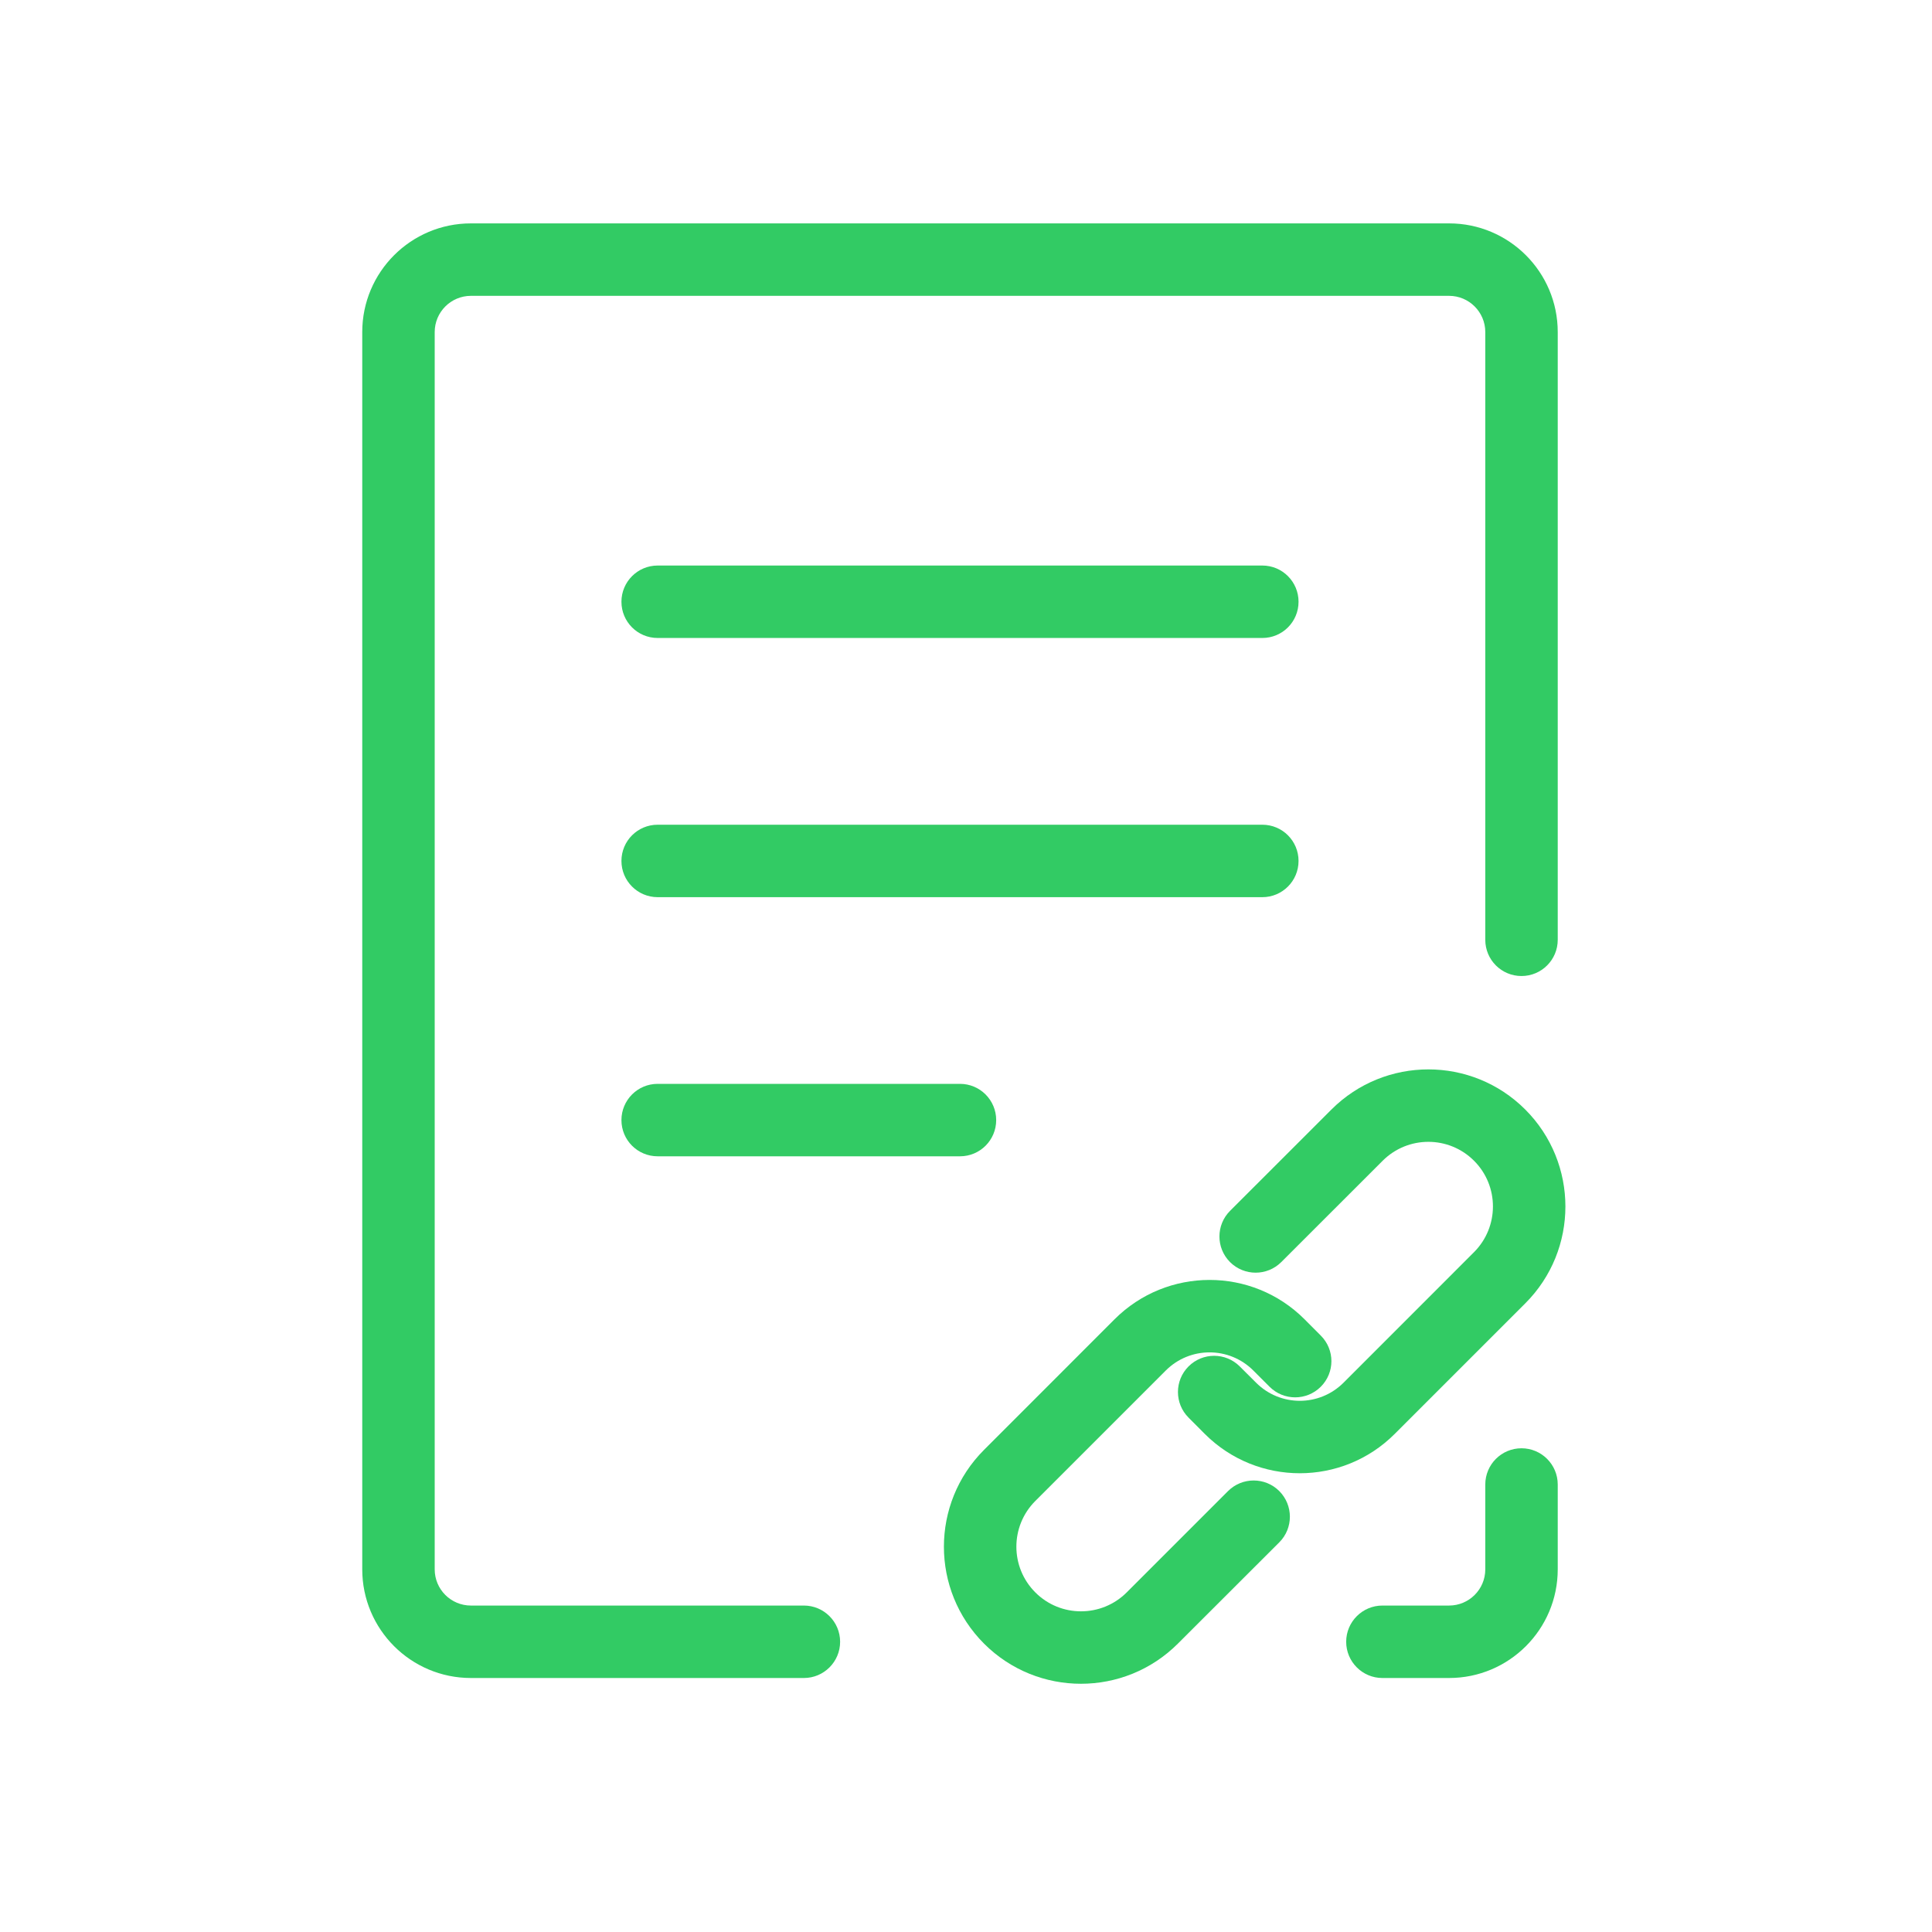 <svg width="32" height="32" viewBox="0 0 32 32" fill="none" xmlns="http://www.w3.org/2000/svg">
<path fill-rule="evenodd" clip-rule="evenodd" d="M6 5.5C6 4.506 6.806 3.7 7.8 3.7H24.001C24.995 3.7 25.801 4.506 25.801 5.5V15.566C25.801 15.898 25.532 16.166 25.201 16.166C24.869 16.166 24.601 15.898 24.601 15.566V5.5C24.601 5.169 24.332 4.9 24.001 4.9H7.8C7.469 4.9 7.2 5.169 7.2 5.5V25.993C7.2 26.325 7.469 26.593 7.8 26.593H13.315C13.646 26.593 13.915 26.862 13.915 27.193C13.915 27.524 13.646 27.793 13.315 27.793H7.8C6.806 27.793 6 26.987 6 25.993V5.5ZM25.201 23.988C25.532 23.988 25.801 24.257 25.801 24.588V25.993C25.801 26.987 24.995 27.793 24.001 27.793H22.897C22.566 27.793 22.297 27.524 22.297 27.193C22.297 26.862 22.566 26.593 22.897 26.593H24.001C24.332 26.593 24.601 26.325 24.601 25.993V24.588C24.601 24.257 24.869 23.988 25.201 23.988Z" fill="#32CB64"/>
<path fill-rule="evenodd" clip-rule="evenodd" d="M10.293 9.967C10.293 9.636 10.561 9.367 10.893 9.367H20.908C21.24 9.367 21.508 9.636 21.508 9.967C21.508 10.299 21.24 10.567 20.908 10.567H10.893C10.561 10.567 10.293 10.299 10.293 9.967Z" fill="#32CB64"/>
<path fill-rule="evenodd" clip-rule="evenodd" d="M10.293 14.26C10.293 13.928 10.561 13.66 10.893 13.66H20.908C21.24 13.66 21.508 13.928 21.508 14.26C21.508 14.591 21.24 14.86 20.908 14.86H10.893C10.561 14.86 10.293 14.591 10.293 14.26Z" fill="#32CB64"/>
<path fill-rule="evenodd" clip-rule="evenodd" d="M10.293 18.552C10.293 18.221 10.561 17.952 10.893 17.952H15.9C16.232 17.952 16.5 18.221 16.5 18.552C16.5 18.884 16.232 19.152 15.9 19.152H10.893C10.561 19.152 10.293 18.884 10.293 18.552Z" fill="#32CB64"/>
<path fill-rule="evenodd" clip-rule="evenodd" d="M20.759 22.7C20.358 22.299 19.709 22.3 19.309 22.7L17.147 24.862C16.73 25.28 16.73 25.957 17.148 26.375C17.565 26.793 18.243 26.793 18.661 26.376L20.34 24.697C20.575 24.463 20.955 24.463 21.189 24.697C21.423 24.932 21.423 25.312 21.189 25.546L19.509 27.224C18.622 28.11 17.185 28.11 16.299 27.224C15.413 26.337 15.412 24.901 16.299 24.014L18.46 21.852C19.329 20.983 20.738 20.982 21.607 21.851L21.876 22.121C22.111 22.355 22.111 22.735 21.876 22.969C21.642 23.203 21.262 23.203 21.028 22.969L20.759 22.7Z" fill="#32CB64"/>
<path fill-rule="evenodd" clip-rule="evenodd" d="M20.804 22.901C21.204 23.302 21.853 23.302 22.254 22.901L24.415 20.739C24.832 20.321 24.832 19.643 24.415 19.226C23.997 18.808 23.32 18.808 22.902 19.225L21.222 20.904C20.987 21.138 20.608 21.138 20.373 20.904C20.139 20.669 20.139 20.29 20.374 20.055L22.053 18.377C22.94 17.491 24.377 17.491 25.263 18.377C26.149 19.264 26.15 20.701 25.264 21.587L23.102 23.749C22.233 24.619 20.824 24.619 19.955 23.75L19.686 23.48C19.452 23.246 19.452 22.866 19.686 22.632C19.92 22.398 20.3 22.398 20.534 22.632L20.804 22.901Z" fill="#32CB64"/>
</svg>
